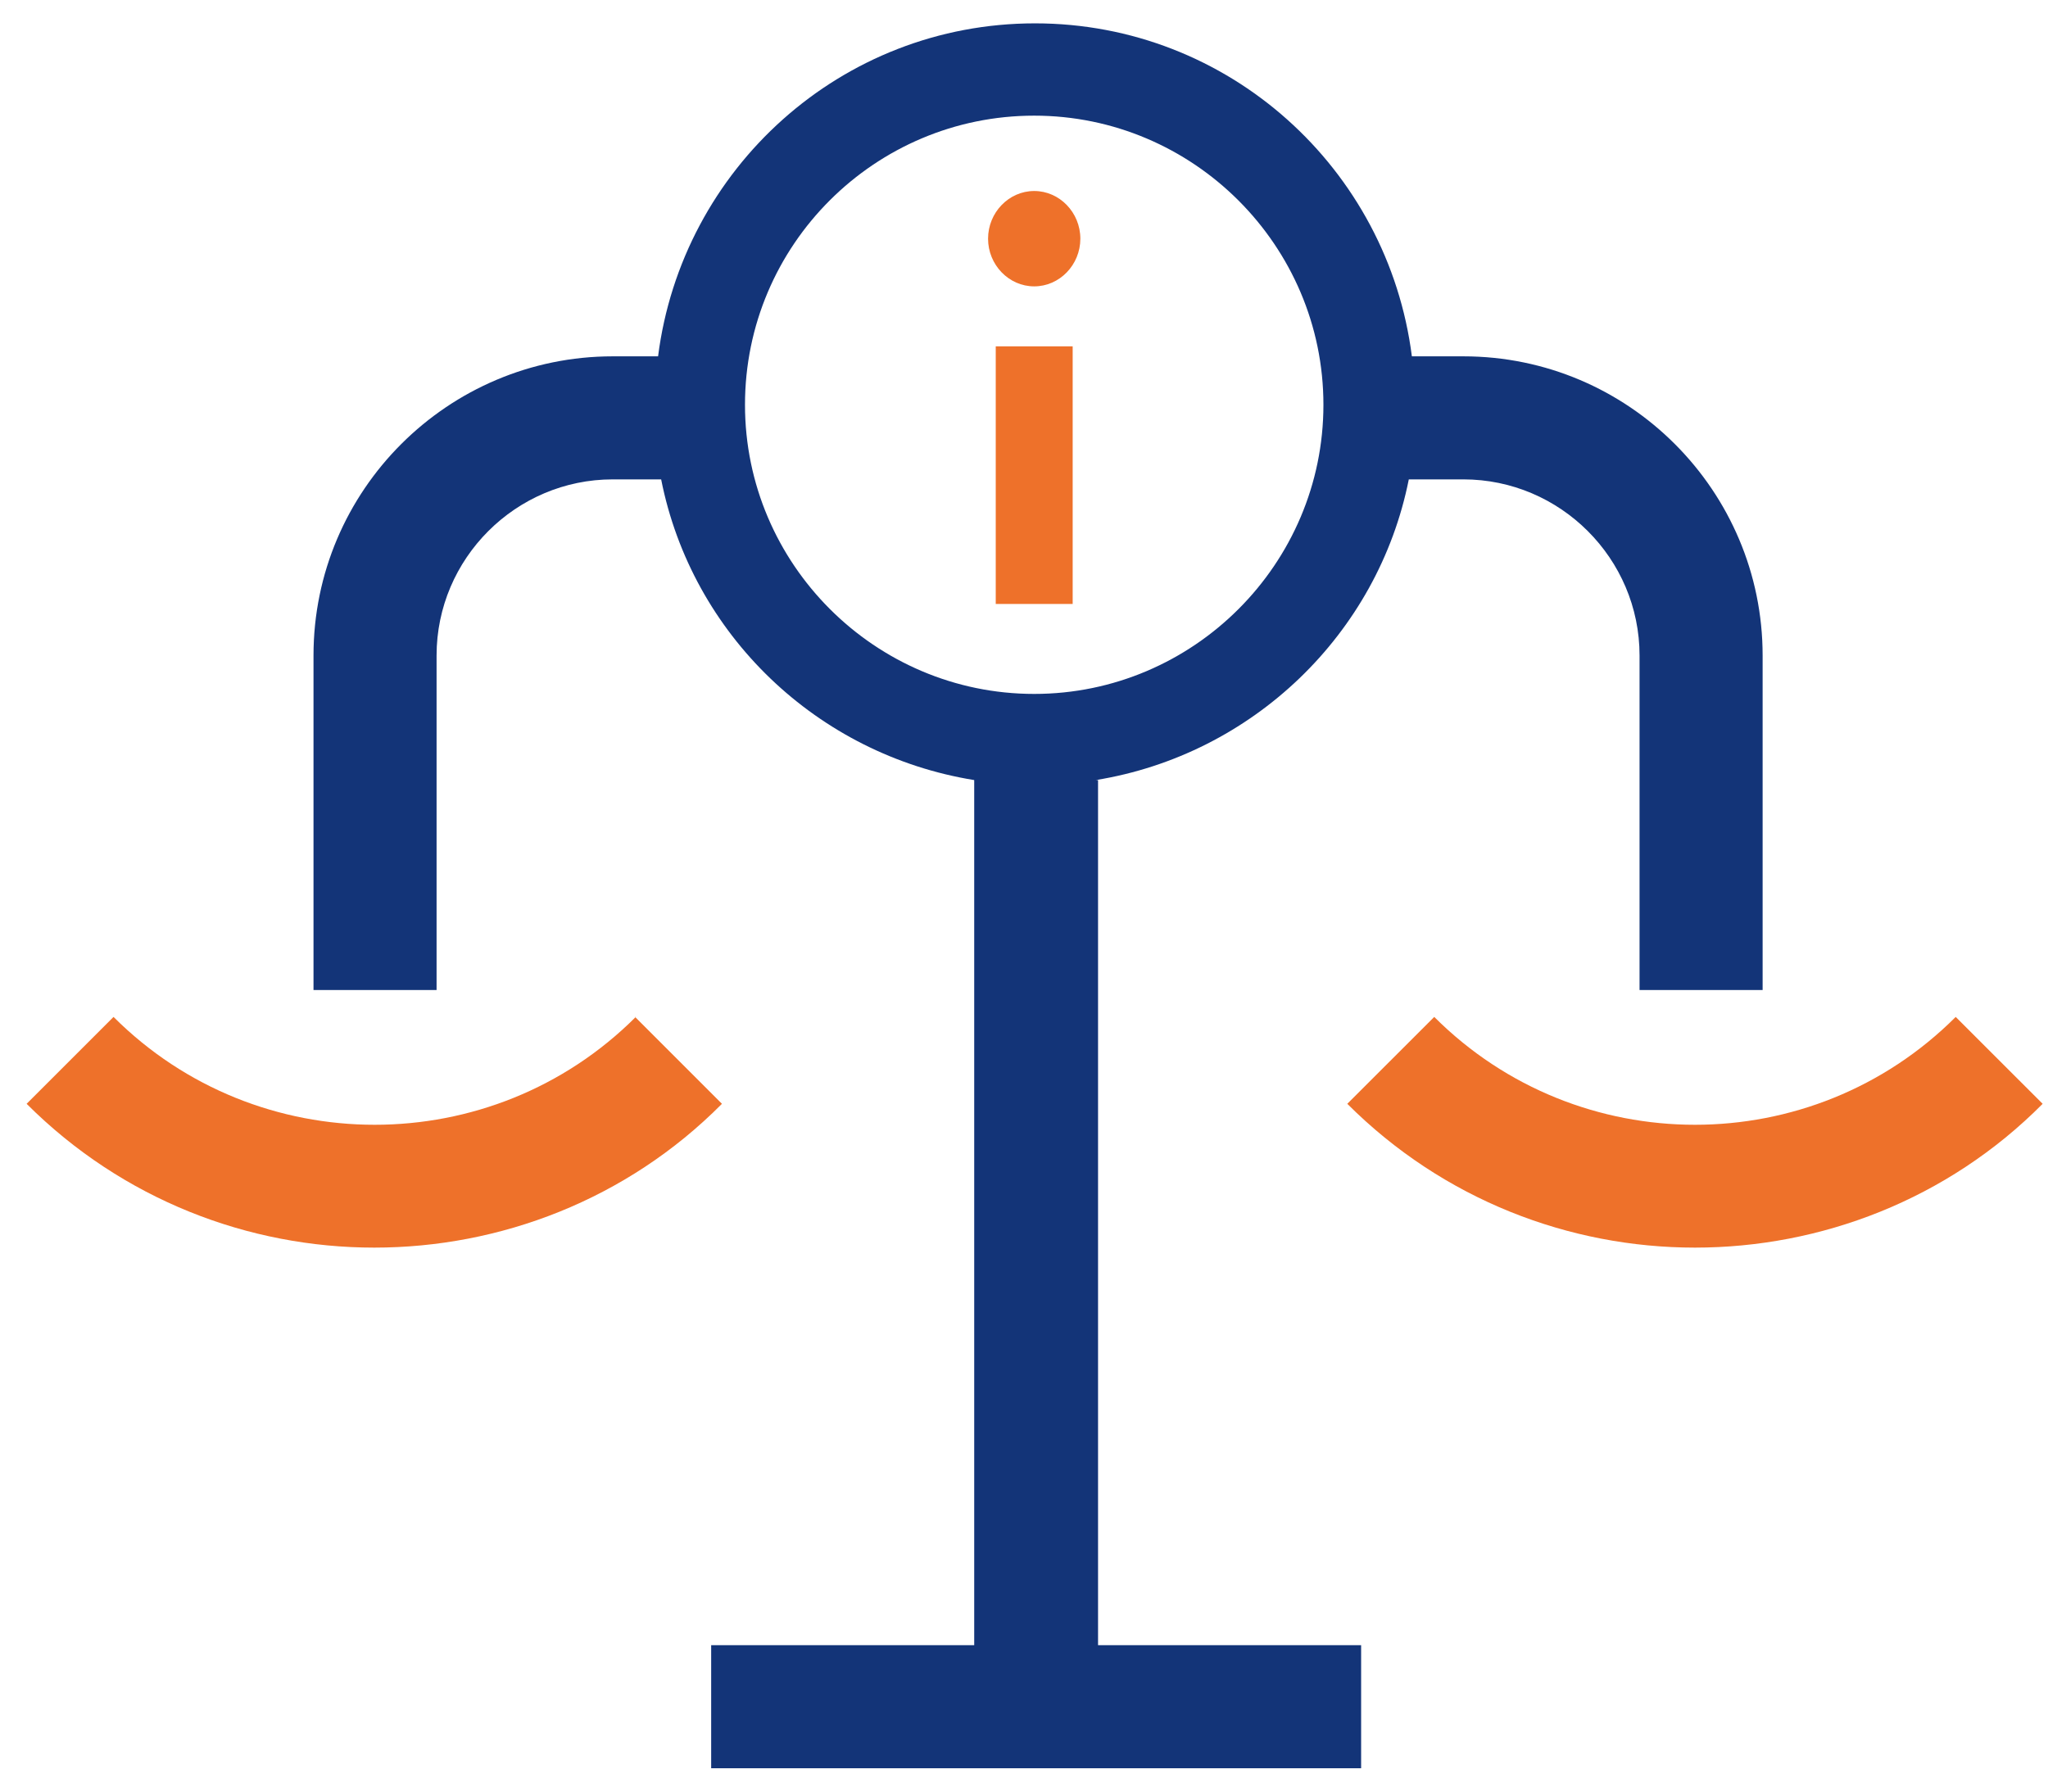 <svg width="64" height="56" viewBox="0 0 64 56" fill="none" xmlns="http://www.w3.org/2000/svg">
<path d="M33.521 10.826H31.117V18.878H33.521V10.826Z" fill="#EE712A"/>
<path d="M32.319 8.951C33.112 8.951 33.761 8.278 33.761 7.461C33.761 6.643 33.112 5.97 32.319 5.97C31.526 5.97 30.877 6.643 30.877 7.461C30.877 8.278 31.526 8.951 32.319 8.951Z" fill="#EE712A"/>
<path d="M19.869 31.786C15.374 36.281 8.043 36.281 3.548 31.786L0.832 34.502C3.837 37.507 7.779 38.997 11.697 38.997C15.614 38.997 19.581 37.507 22.561 34.502L19.845 31.786H19.869Z" fill="#EE712A"/>
<path d="M61.116 31.786C56.622 36.281 49.315 36.281 44.82 31.786L42.103 34.502C45.108 37.507 49.05 38.997 52.968 38.997C56.886 38.997 60.852 37.507 63.833 34.502L61.116 31.786Z" fill="#EE712A"/>
<path d="M34.242 24.383C39.145 23.589 43.063 19.816 44.025 14.984H45.731C48.76 14.984 51.236 17.46 51.236 20.489V30.945H55.082V20.489C55.082 15.345 50.899 11.138 45.731 11.138H44.121C43.376 5.273 38.4 0.73 32.343 0.73C26.286 0.73 21.31 5.273 20.565 11.138H19.147C14.003 11.138 9.797 15.321 9.797 20.489V30.945H13.643V20.489C13.643 17.46 16.119 14.984 19.147 14.984H20.661C21.623 19.84 25.541 23.589 30.444 24.383V51.424H22.224V55.27H42.535V51.424H34.314V24.383H34.242ZM23.281 12.653C23.281 7.653 27.344 3.615 32.319 3.615C37.295 3.615 41.357 7.677 41.357 12.653C41.357 17.628 37.295 21.69 32.319 21.69C27.344 21.69 23.281 17.628 23.281 12.653Z" fill="#133478"/>
</svg>
